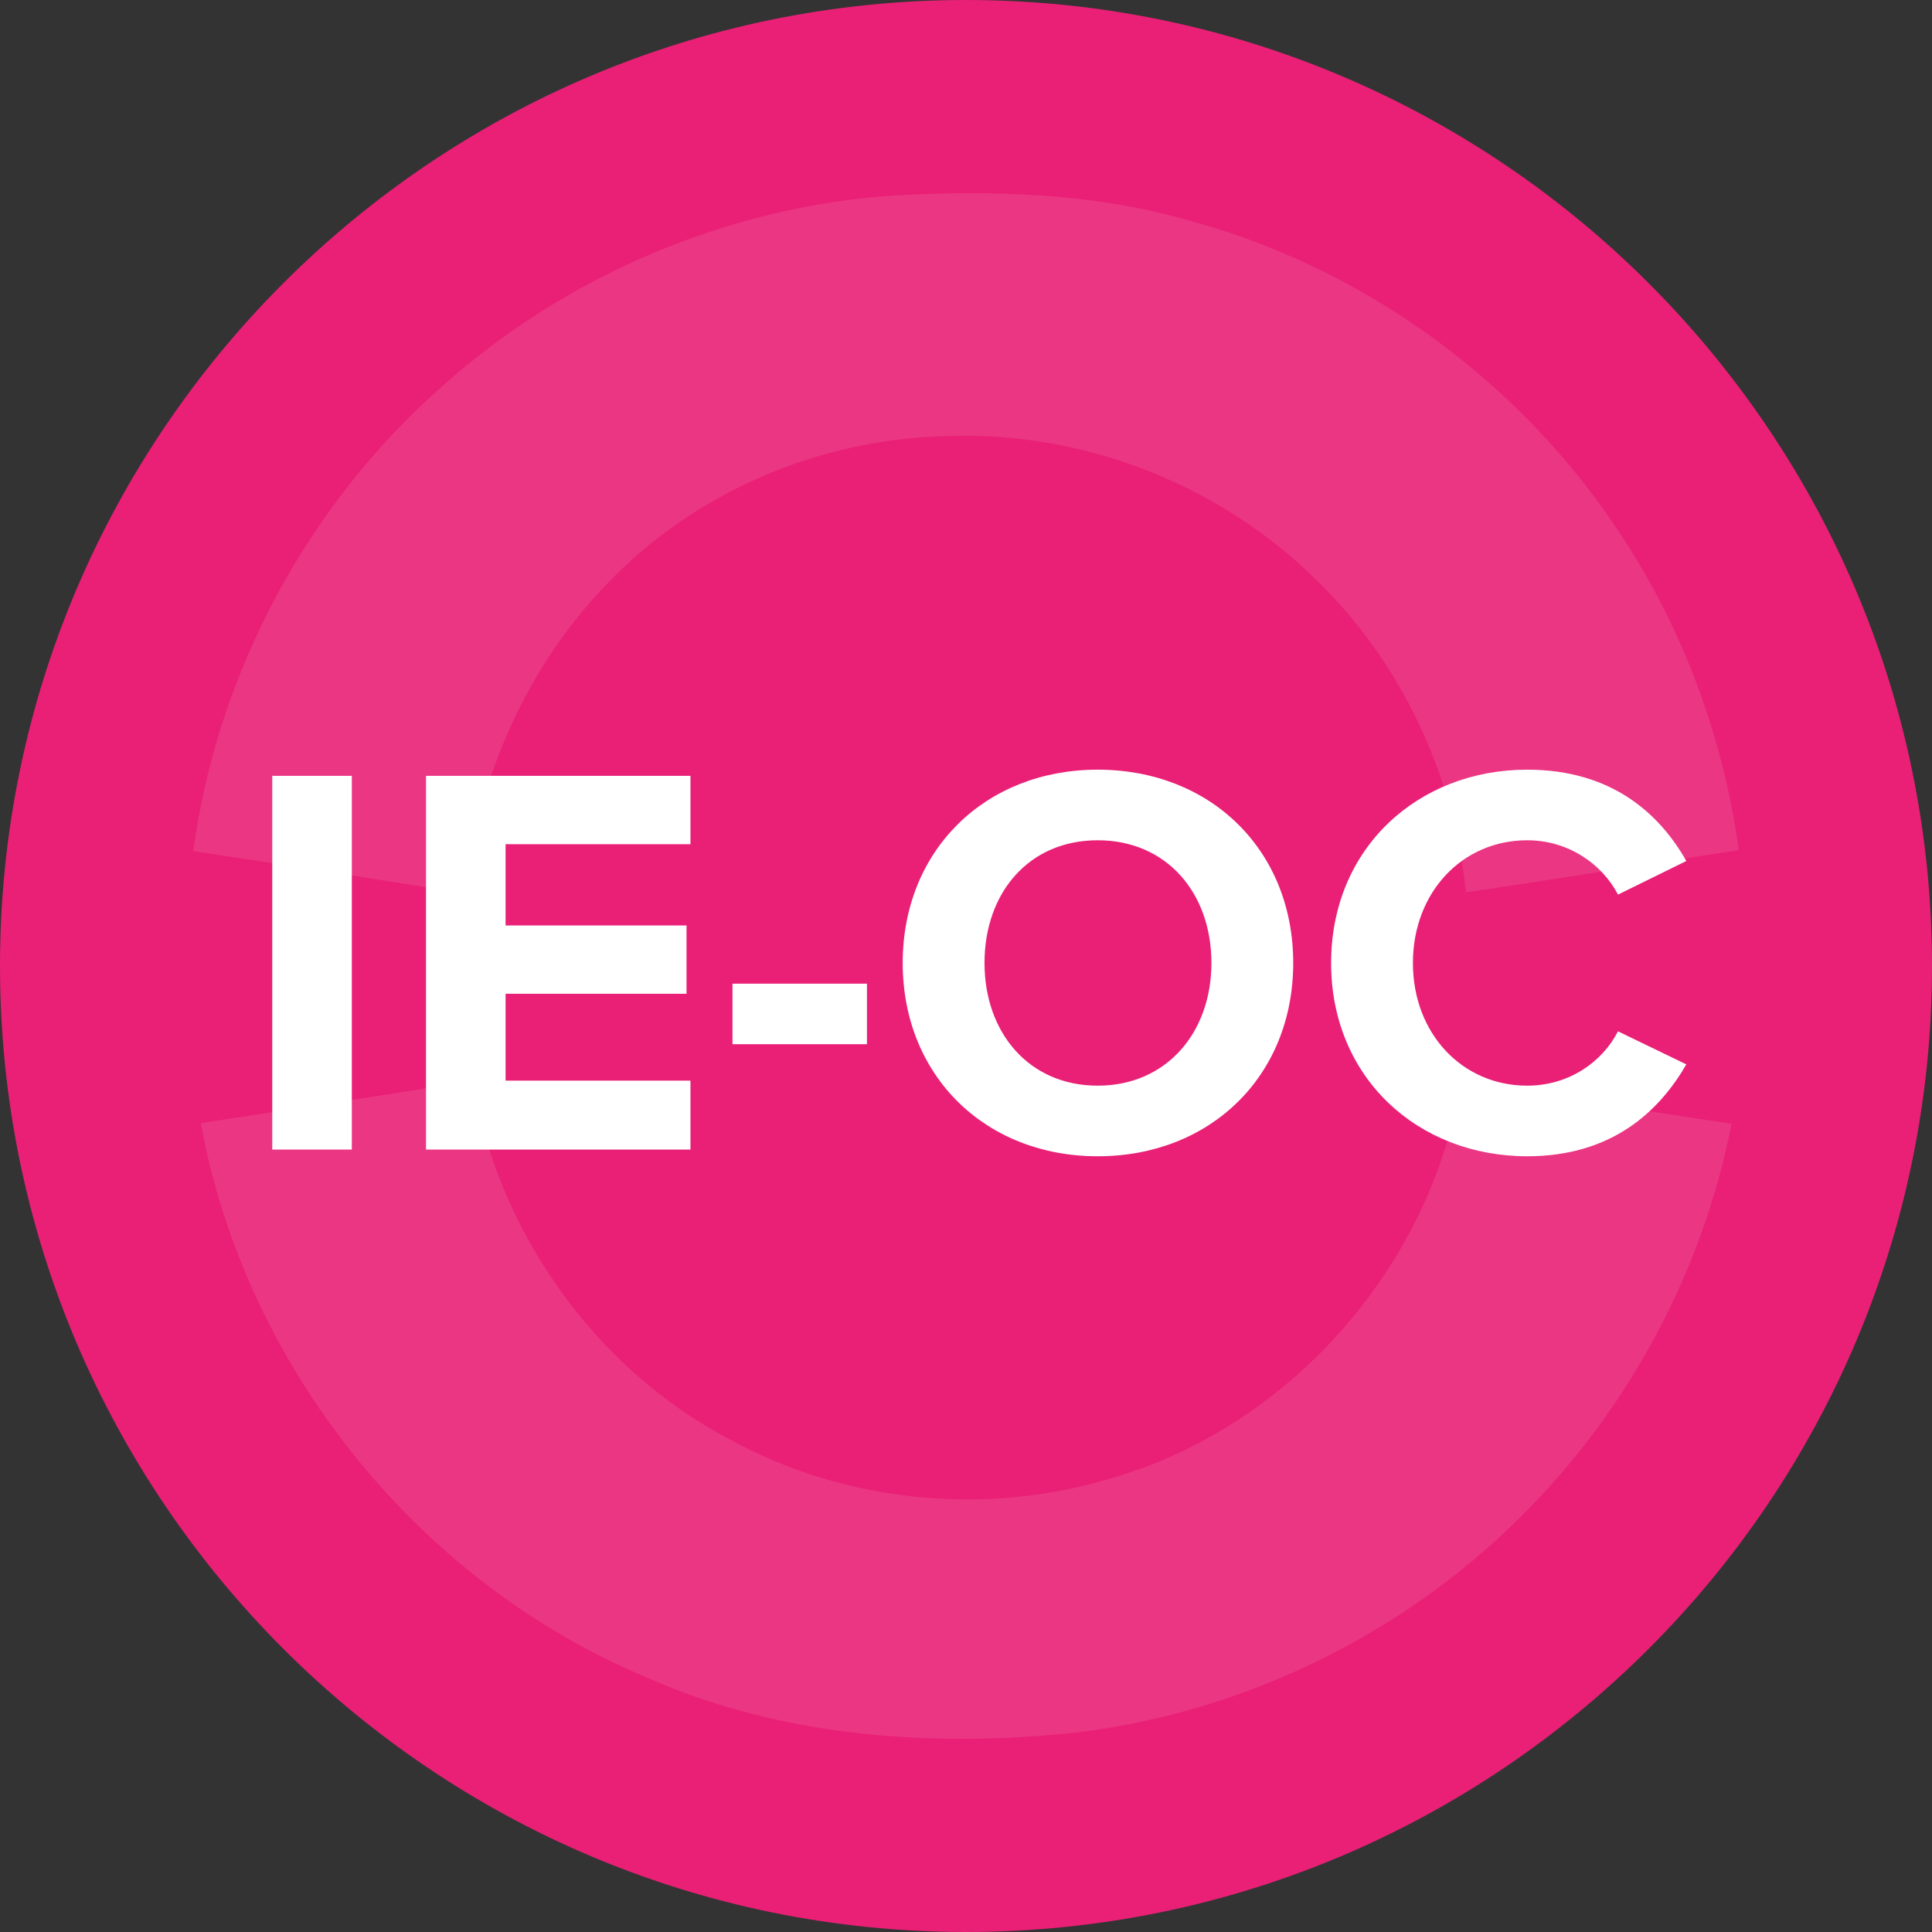<svg width="200" height="200" viewBox="0 0 200 200" fill="none" xmlns="http://www.w3.org/2000/svg">
<rect x="0" y="0" width="200" height="200" fill="#333333" stroke="none"/>
<path d="M100 200C44.861 200 0 155.139 0 100C0 44.861 44.861 0 100 0C155.139 0 200 44.861 200 100C200 155.139 155.139 200 100 200Z" fill="#E92076"/>
<path d="M36.42 119H28.184V80.314H36.42V119ZM71.477 119H44.1V80.314H71.477V87.39H52.337V95.8H71.07V102.876H52.337V111.866H71.477V119ZM89.747 108.096H75.827V101.832H89.747V108.096ZM93.448 99.686C93.448 88.028 101.974 79.676 113.632 79.676C125.348 79.676 133.874 88.028 133.874 99.686C133.874 111.344 125.348 119.696 113.632 119.696C101.974 119.696 93.448 111.344 93.448 99.686ZM125.406 99.686C125.406 92.436 120.766 86.984 113.632 86.984C106.498 86.984 101.916 92.436 101.916 99.686C101.916 106.878 106.498 112.388 113.632 112.388C120.766 112.388 125.406 106.878 125.406 99.686ZM158.097 119.696C146.787 119.696 137.797 111.576 137.797 99.686C137.797 87.796 146.787 79.676 158.097 79.676C166.913 79.676 171.843 84.316 174.569 89.13L167.493 92.61C165.869 89.478 162.389 86.984 158.097 86.984C151.369 86.984 146.265 92.378 146.265 99.686C146.265 106.994 151.369 112.388 158.097 112.388C162.389 112.388 165.869 109.952 167.493 106.762L174.569 110.184C171.785 114.998 166.913 119.696 158.097 119.696Z" fill="white"/>
<path d="M45.779 39.983C58.579 28.537 75.213 21.454 92.34 20.247C102.494 19.675 112.836 19.943 122.686 22.715C140.518 27.437 156.465 38.776 166.878 53.996C173.859 64.083 178.337 75.861 180 88.005C170.579 89.445 161.184 91.01 151.754 92.369C150.512 80.1 144.925 68.304 135.996 59.782C125.904 49.927 111.701 44.517 97.613 45.161C84.769 45.528 72.076 50.893 63.12 60.158C54.583 68.796 49.506 80.484 48.04 92.476C38.7 90.974 29.359 89.507 20 88.112C22.494 69.681 31.808 52.27 45.779 39.983Z" fill="white" fill-opacity="0.1"/>
<path d="M20.787 116.263C30.163 114.815 39.549 113.428 48.916 111.872C51.526 127.45 61.52 141.633 75.526 148.993C87.352 155.494 101.77 156.961 114.695 153.124C133.394 147.884 148.081 131.224 151.218 112.078C160.577 113.384 169.9 114.958 179.249 116.326C176.255 131.689 168.505 146.078 157.368 157.068C145.086 169.31 128.639 177.278 111.432 179.353C96.442 180.936 80.836 179.827 66.936 173.648C43.276 163.766 25.372 141.499 20.787 116.263Z" fill="white" fill-opacity="0.1"/>
</svg>

